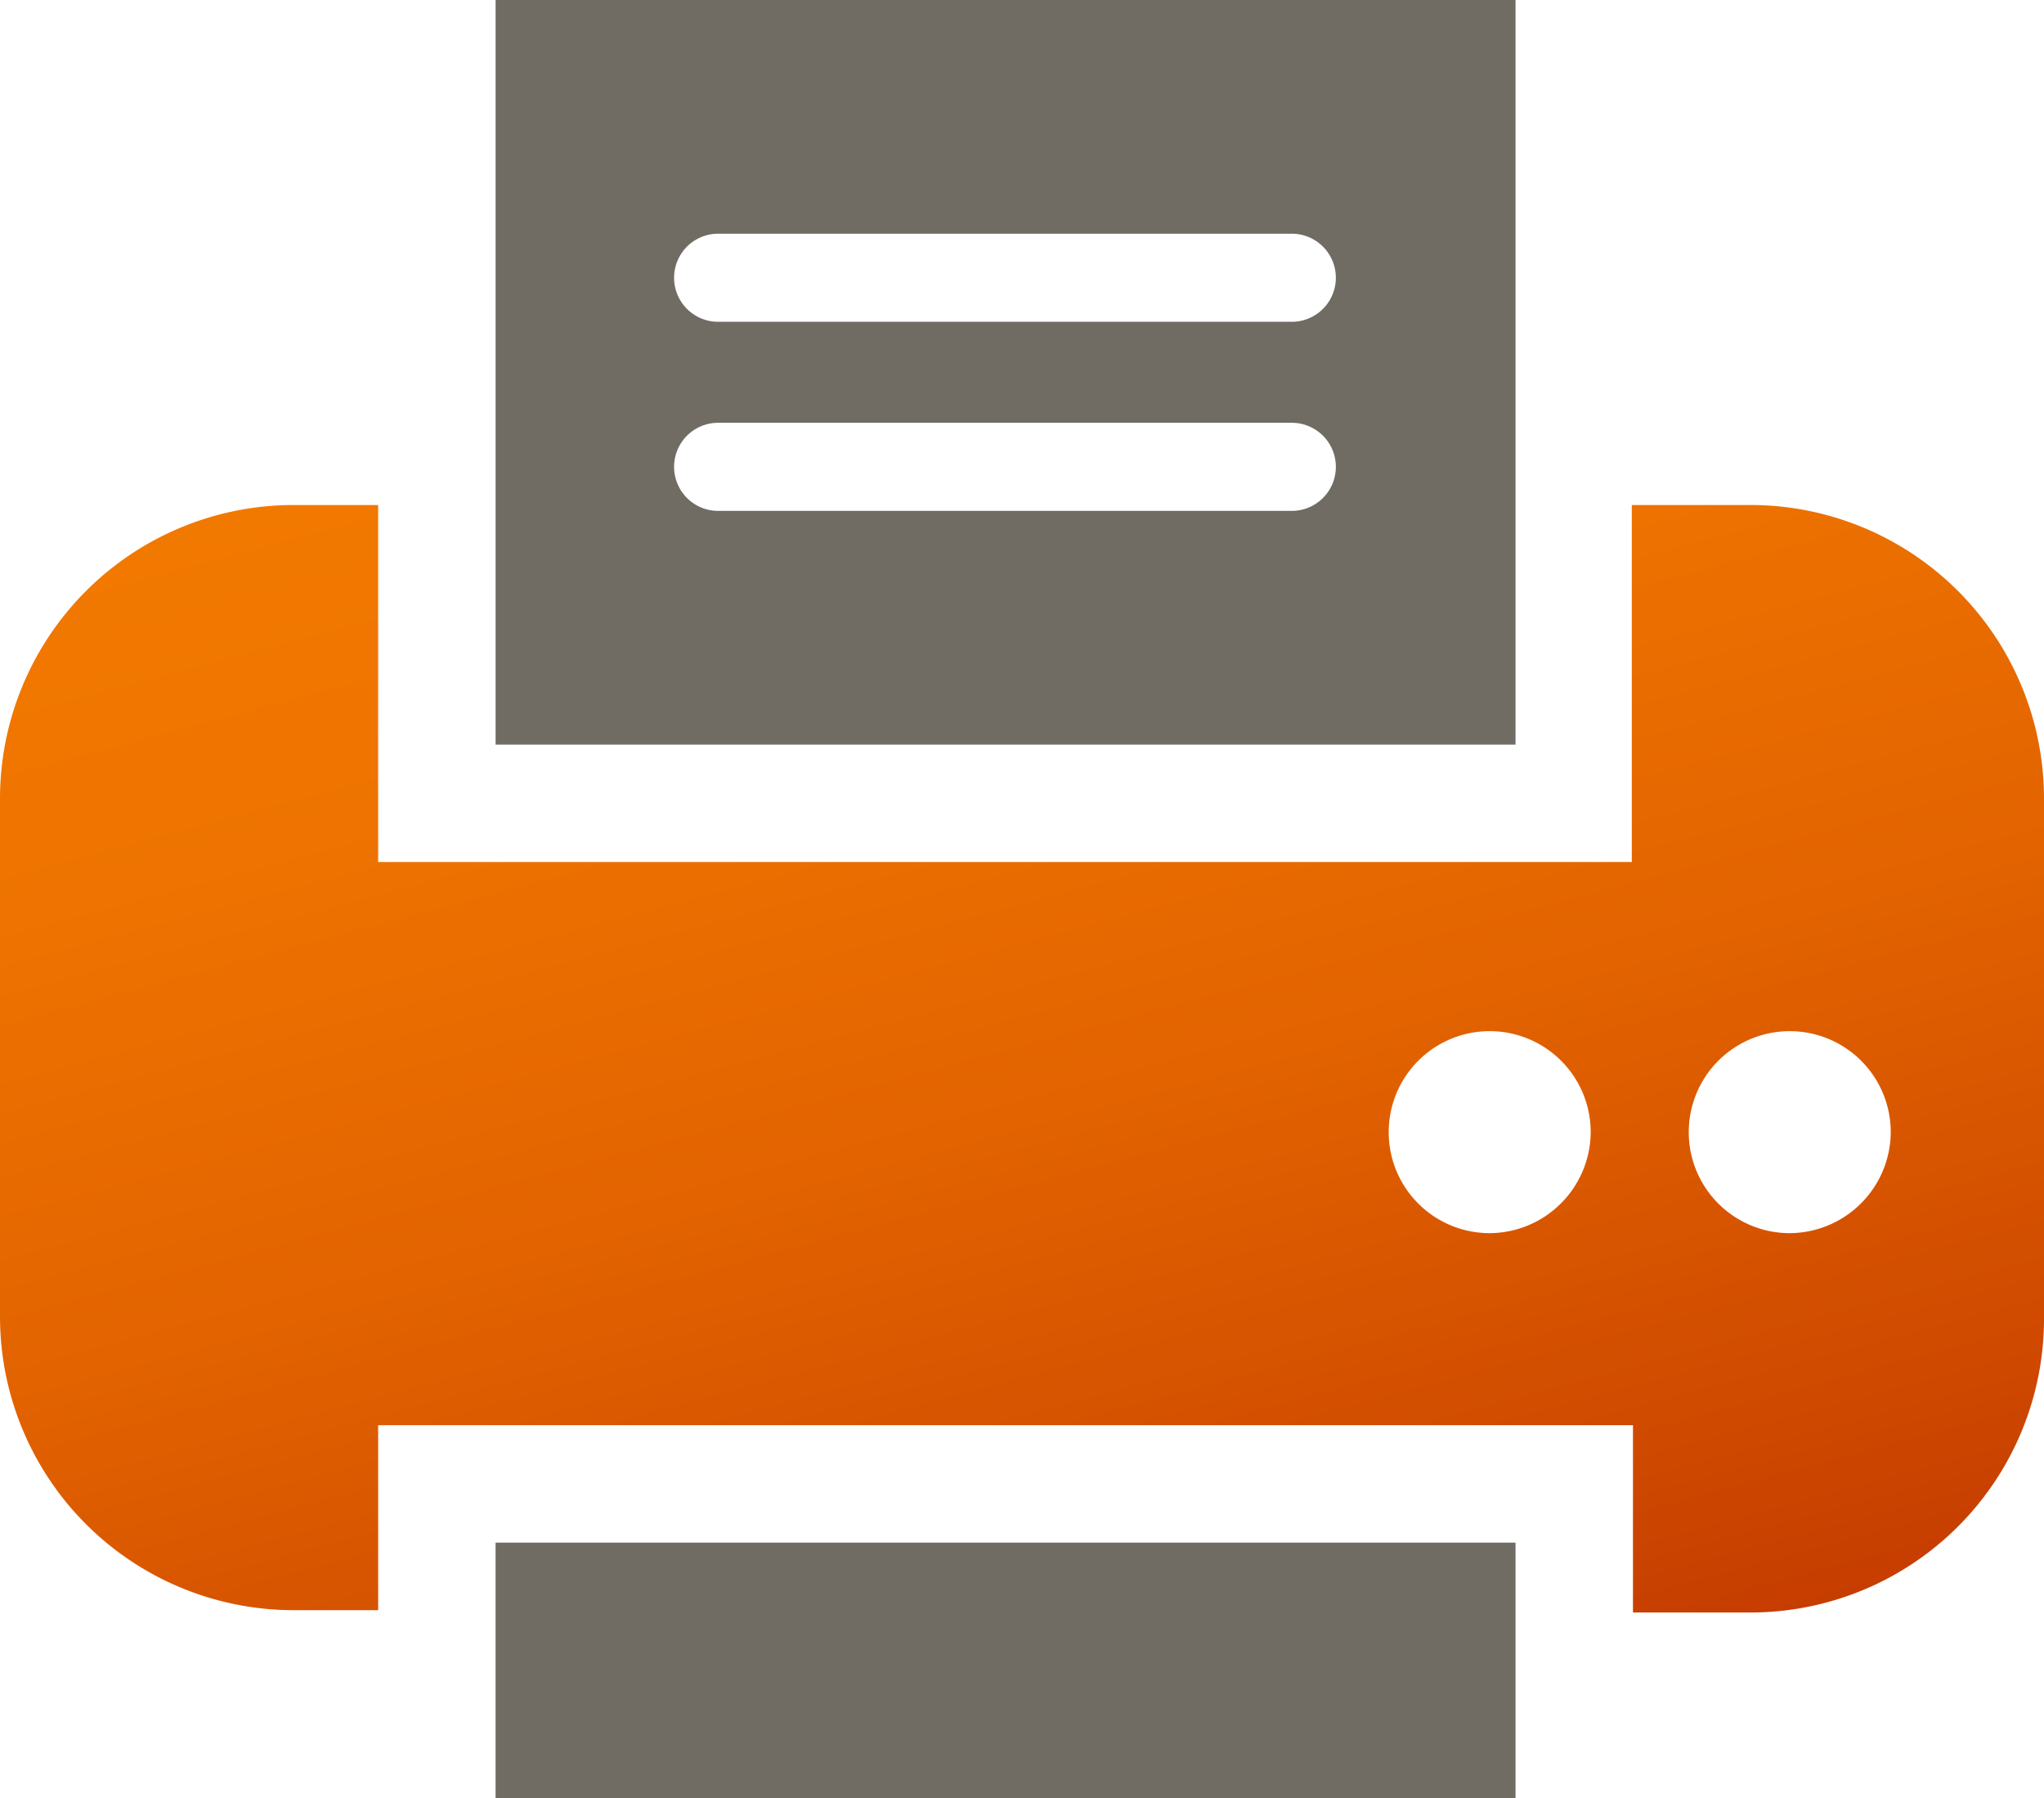 <svg xmlns="http://www.w3.org/2000/svg" xmlns:xlink="http://www.w3.org/1999/xlink" viewBox="0 0 34.81 30.62"><defs><style>.cls-1{fill:url(#New_Gradient_Swatch_6);}.cls-2{fill:#706c64;}</style><linearGradient id="New_Gradient_Swatch_6" x1="14.18" y1="5.97" x2="20.64" y2="30.09" gradientUnits="userSpaceOnUse"><stop offset="0" stop-color="#f27900"/><stop offset="0.23" stop-color="#ee7300"/><stop offset="0.54" stop-color="#e26300"/><stop offset="0.88" stop-color="#ce4800"/><stop offset="1" stop-color="#c63d00"/></linearGradient></defs><g id="Vrstva_2" data-name="Vrstva 2"><g id="Blogging_Internet2" data-name="Blogging + Internet2"><path class="cls-1" d="M29.79,8.6h-2v6.08H6.44V8.6H5a5,5,0,0,0-5,5v8.82a5,5,0,0,0,5,5H6.44V24.27H27.81v3.19h2a5,5,0,0,0,5-5V13.62A5,5,0,0,0,29.79,8.6ZM25.37,21a1.72,1.72,0,1,1,1.72-1.73A1.73,1.73,0,0,1,25.37,21Zm5.11,0a1.72,1.72,0,1,1,1.72-1.73A1.73,1.73,0,0,1,30.48,21Z"/><path class="cls-2" d="M8.44,26.27v4.35H25.81V26.27Z"/><path class="cls-2" d="M8.44,0V12.68H25.81V0ZM22,8.7H12.23a.75.75,0,0,1,0-1.5H22a.75.75,0,0,1,0,1.5Zm0-3.22H12.23a.75.75,0,0,1,0-1.5H22a.75.75,0,0,1,0,1.5Z"/></g></g></svg>